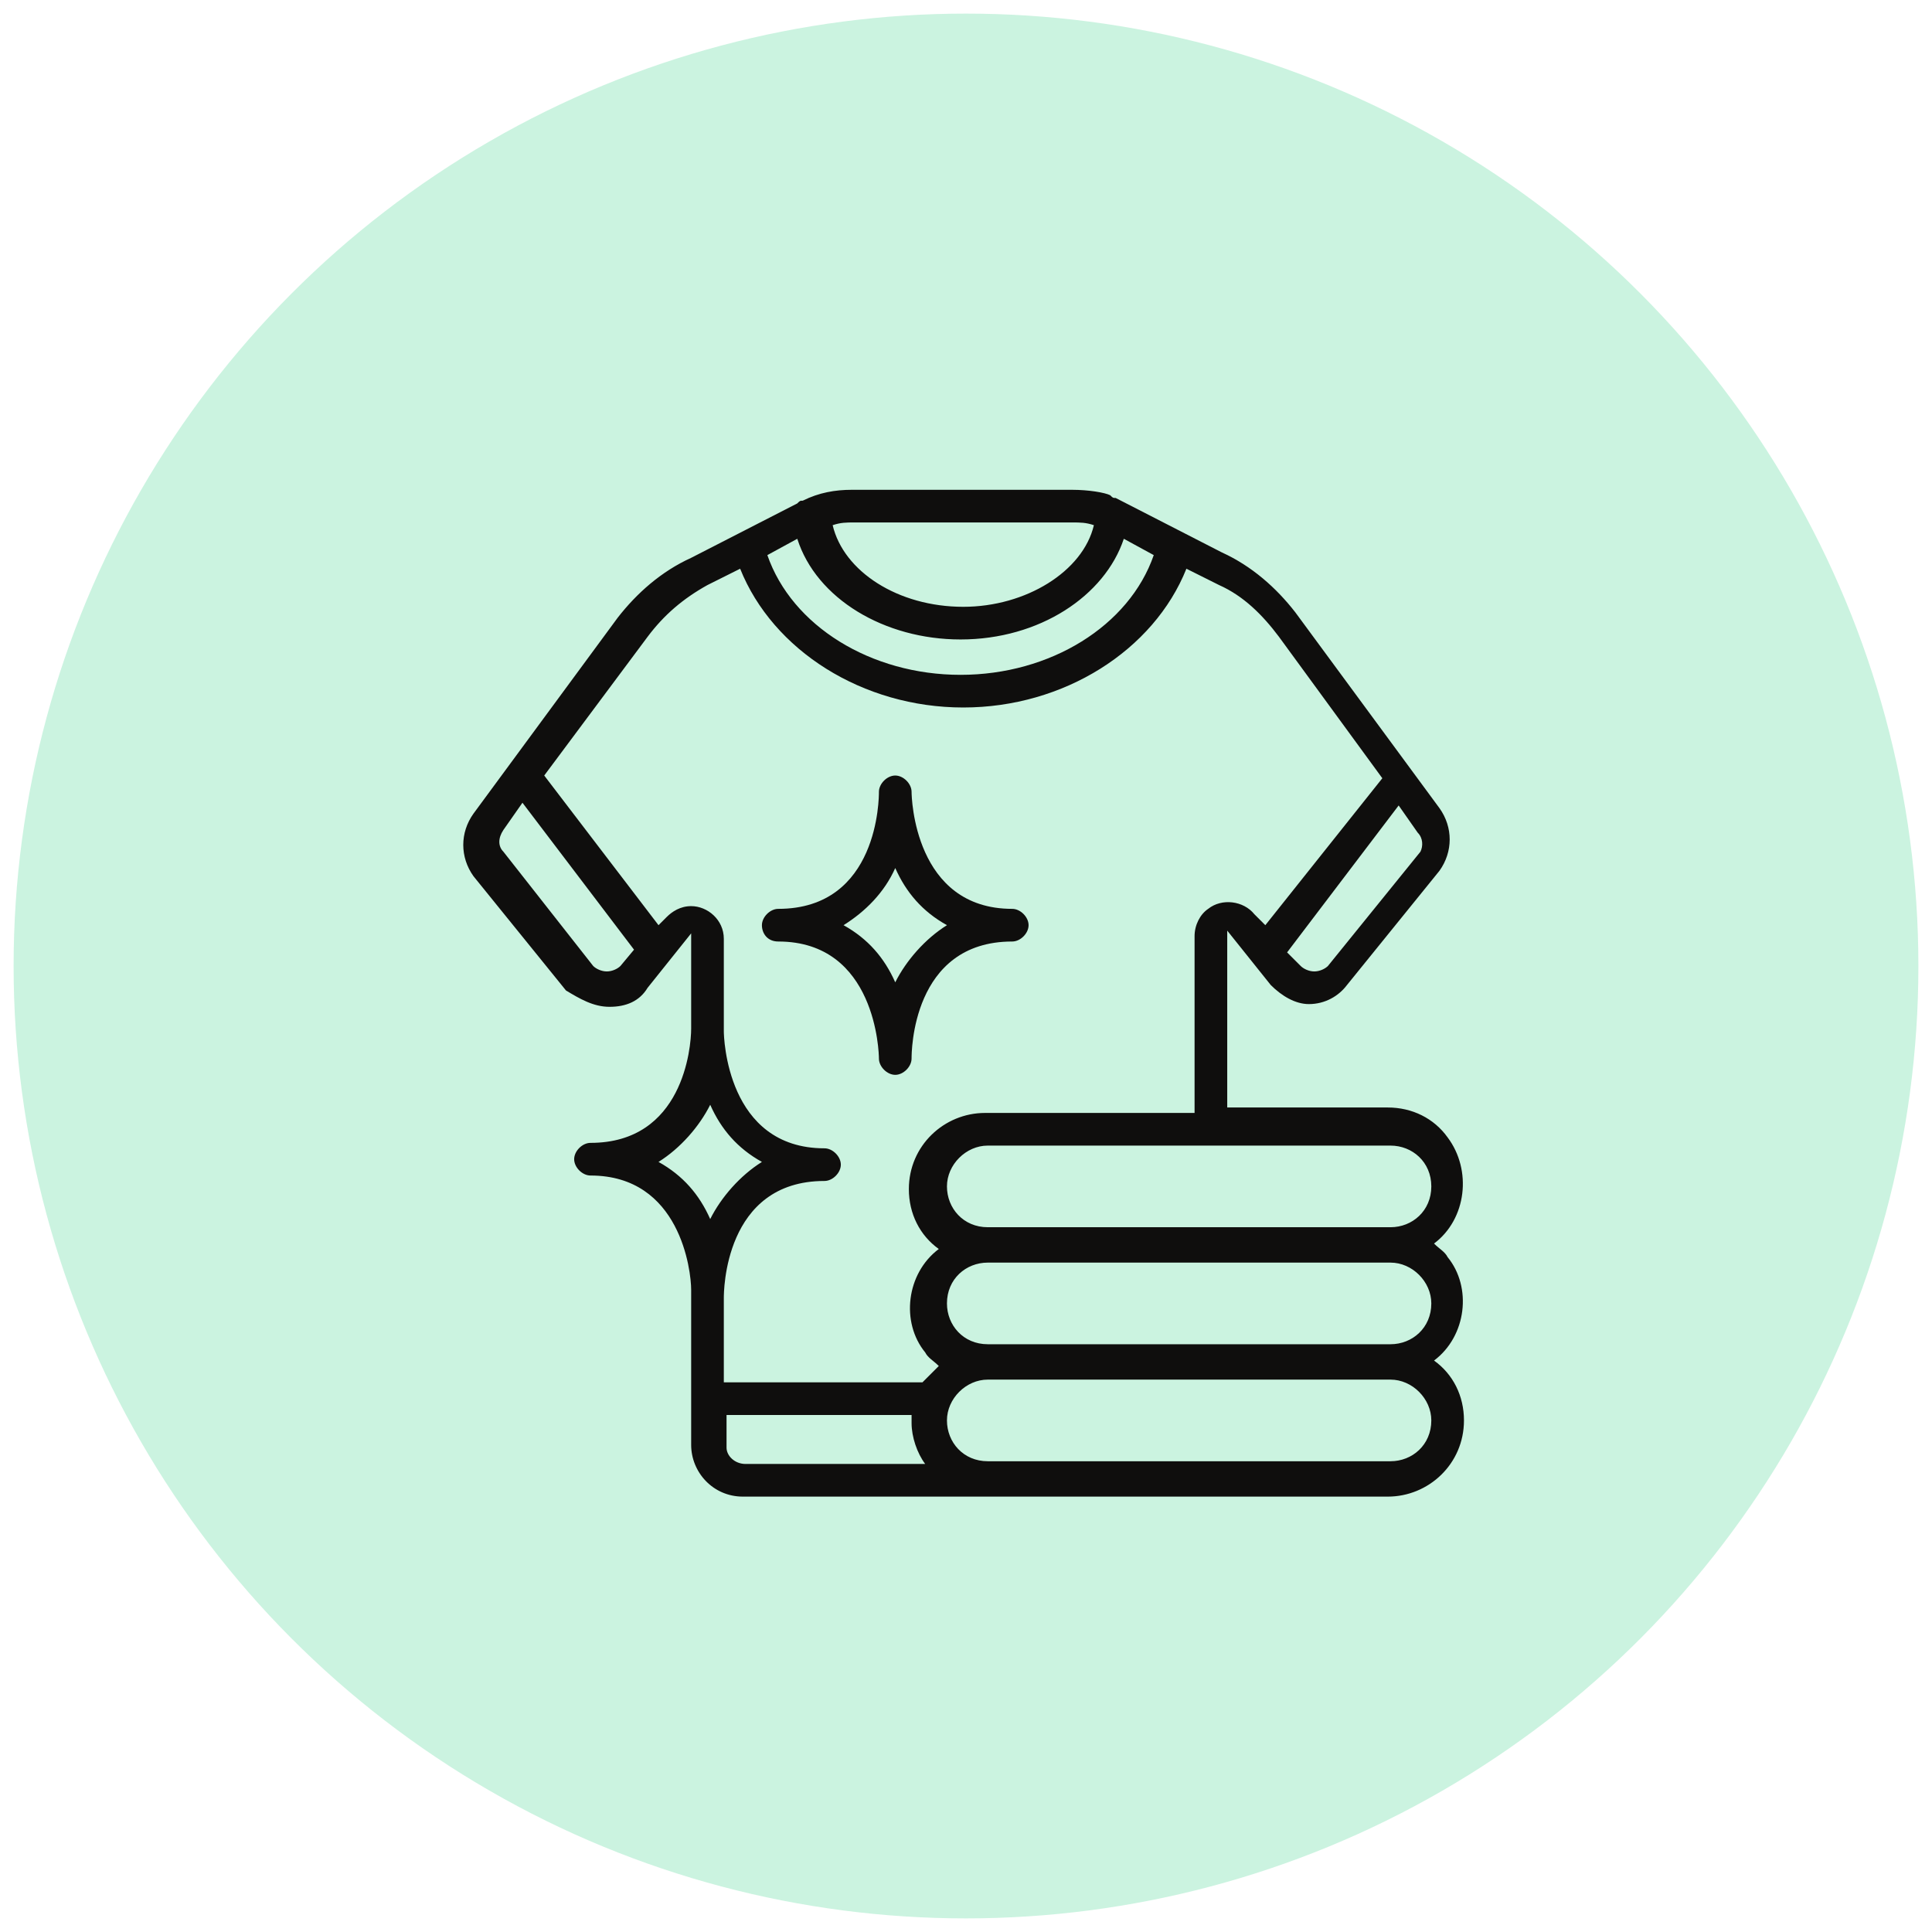 <?xml version="1.0" encoding="utf-8"?>
<!-- Generator: Adobe Illustrator 24.0.2, SVG Export Plug-In . SVG Version: 6.00 Build 0)  -->
<svg version="1.1" id="Layer_1" xmlns="http://www.w3.org/2000/svg" xmlns:xlink="http://www.w3.org/1999/xlink" x="0px" y="0px"
	 viewBox="0 0 71 71" style="enable-background:new 0 0 71 71;" xml:space="preserve">
<style type="text/css">
	.st0{fill-rule:evenodd;clip-rule:evenodd;fill:#CBF3E0;}
	.st1{fill:#0F0E0D;}
</style>
<circle class="st0" cx="35.5" cy="35.5" r="35"/>
<rect x="82.1" y="43.5" class="st1" width="9.9" height="8.4"/>
<g>
	<g>
		<path class="st1" d="M22.4,37L22.4,37c0.6,0,1.1-0.2,1.4-0.7l1.6-2v3.5c0,0.7-0.3,4.2-3.7,4.2c-0.3,0-0.6,0.3-0.6,0.6
			s0.3,0.6,0.6,0.6c3.3,0,3.7,3.5,3.7,4.2v5.7c0,1,0.8,1.9,1.9,1.9h23.7c1.5,0,2.8-1.2,2.8-2.8c0-0.9-0.4-1.7-1.1-2.2
			c1.2-0.9,1.4-2.7,0.5-3.8c-0.1-0.2-0.3-0.3-0.5-0.5c1.2-0.9,1.4-2.7,0.5-3.9c-0.5-0.7-1.3-1.1-2.2-1.1h-5.9v-6.5l1.6,2
			c0.4,0.4,0.9,0.7,1.4,0.7h0c0.6,0,1.1-0.3,1.4-0.7l3.4-4.2c0.5-0.7,0.5-1.6,0-2.3l-5.3-7.2c-0.7-0.9-1.6-1.7-2.7-2.2l-3.9-2
			c-0.1,0-0.1,0-0.2-0.1h0C40.6,18.1,40,18,39.4,18h-8.1c-0.6,0-1.2,0.1-1.8,0.4l0,0c-0.1,0-0.1,0-0.2,0.1l-3.9,2
			c-1.1,0.5-2,1.3-2.7,2.2l-5.3,7.2c-0.5,0.7-0.5,1.6,0,2.3l3.4,4.2C21.3,36.7,21.8,37,22.4,37z M24.2,42.7c0.8-0.5,1.5-1.3,1.9-2.1
			c0.4,0.9,1,1.6,1.9,2.1c-0.8,0.5-1.5,1.3-1.9,2.1C25.7,43.9,25.1,43.2,24.2,42.7z M26.7,53.2v-1.2h6.8c0,0.1,0,0.2,0,0.3
			c0,0.5,0.2,1.1,0.5,1.5h-6.6C27,53.8,26.7,53.5,26.7,53.2z M52.6,52.2c0,0.9-0.7,1.5-1.5,1.5H36.3c-0.9,0-1.5-0.7-1.5-1.5
			s0.7-1.5,1.5-1.5h14.8C51.9,50.7,52.6,51.4,52.6,52.2z M52.6,47.9c0,0.9-0.7,1.5-1.5,1.5H36.3c-0.9,0-1.5-0.7-1.5-1.5
			c0-0.9,0.7-1.5,1.5-1.5h14.8C51.9,46.4,52.6,47.1,52.6,47.9z M52.6,43.6c0,0.9-0.7,1.5-1.5,1.5H36.3c-0.9,0-1.5-0.7-1.5-1.5
			s0.7-1.5,1.5-1.5h14.8C51.9,42.1,52.6,42.7,52.6,43.6z M52.2,31.3l-3.4,4.2c-0.1,0.1-0.3,0.2-0.5,0.2c-0.2,0-0.4-0.1-0.5-0.2
			L47.3,35l4.1-5.4l0.7,1C52.3,30.8,52.3,31.1,52.2,31.3L52.2,31.3z M35.3,23.5c2.9,0,5.3-1.6,6-3.7l1.1,0.6
			c-0.9,2.6-3.8,4.4-7.1,4.4c-3.3,0-6.2-1.8-7.1-4.4l1.1-0.6C30,22,32.5,23.5,35.3,23.5z M39.4,19.2c0.3,0,0.5,0,0.8,0.1
			c-0.4,1.7-2.5,3-4.8,3c-2.4,0-4.4-1.3-4.8-3c0.3-0.1,0.5-0.1,0.8-0.1H39.4z M23.8,23.4c0.6-0.8,1.3-1.4,2.2-1.9l1.2-0.6
			c1.2,3,4.5,5.1,8.2,5.1s7-2.1,8.2-5.1l1.2,0.6c0.9,0.4,1.6,1.1,2.2,1.9l3.8,5.2L46.5,34l-0.4-0.4c-0.4-0.5-1.2-0.6-1.7-0.2
			c-0.3,0.2-0.5,0.6-0.5,1v6.5h-7.7c-1.5,0-2.8,1.2-2.8,2.8c0,0.9,0.4,1.7,1.1,2.2c-1.2,0.9-1.4,2.7-0.5,3.8
			c0.1,0.2,0.3,0.3,0.5,0.5c-0.2,0.2-0.4,0.4-0.6,0.6h-7.3v-3.1c0,0,0,0,0,0c0-0.2,0-4.3,3.7-4.3c0.3,0,0.6-0.3,0.6-0.6
			s-0.3-0.6-0.6-0.6c-3.6,0-3.7-4.1-3.7-4.3c0,0,0,0,0,0v-3.4c0-0.7-0.6-1.2-1.2-1.2c-0.4,0-0.7,0.2-0.9,0.4L24.2,34L20,28.5
			L23.8,23.4z M18.5,31.3c-0.2-0.2-0.2-0.5,0-0.8l0.7-1l4.1,5.4l-0.5,0.6c-0.1,0.1-0.3,0.2-0.5,0.2c-0.2,0-0.4-0.1-0.5-0.2
			L18.5,31.3z"/>
		<path class="st1" d="M28.6,34.6c3.6,0,3.7,4.1,3.7,4.3c0,0.3,0.3,0.6,0.6,0.6s0.6-0.3,0.6-0.6c0-0.2,0-4.3,3.7-4.3
			c0.3,0,0.6-0.3,0.6-0.6s-0.3-0.6-0.6-0.6c-3.6,0-3.7-4.1-3.7-4.3c0-0.3-0.3-0.6-0.6-0.6s-0.6,0.3-0.6,0.6c0,0.2,0,4.3-3.7,4.3
			c-0.3,0-0.6,0.3-0.6,0.6S28.2,34.6,28.6,34.6L28.6,34.6z M32.9,31.9c0.4,0.9,1,1.6,1.9,2.1c-0.8,0.5-1.5,1.3-1.9,2.1
			c-0.4-0.9-1-1.6-1.9-2.1C31.8,33.5,32.5,32.8,32.9,31.9L32.9,31.9z"/>
	</g>
</g>
</svg>
